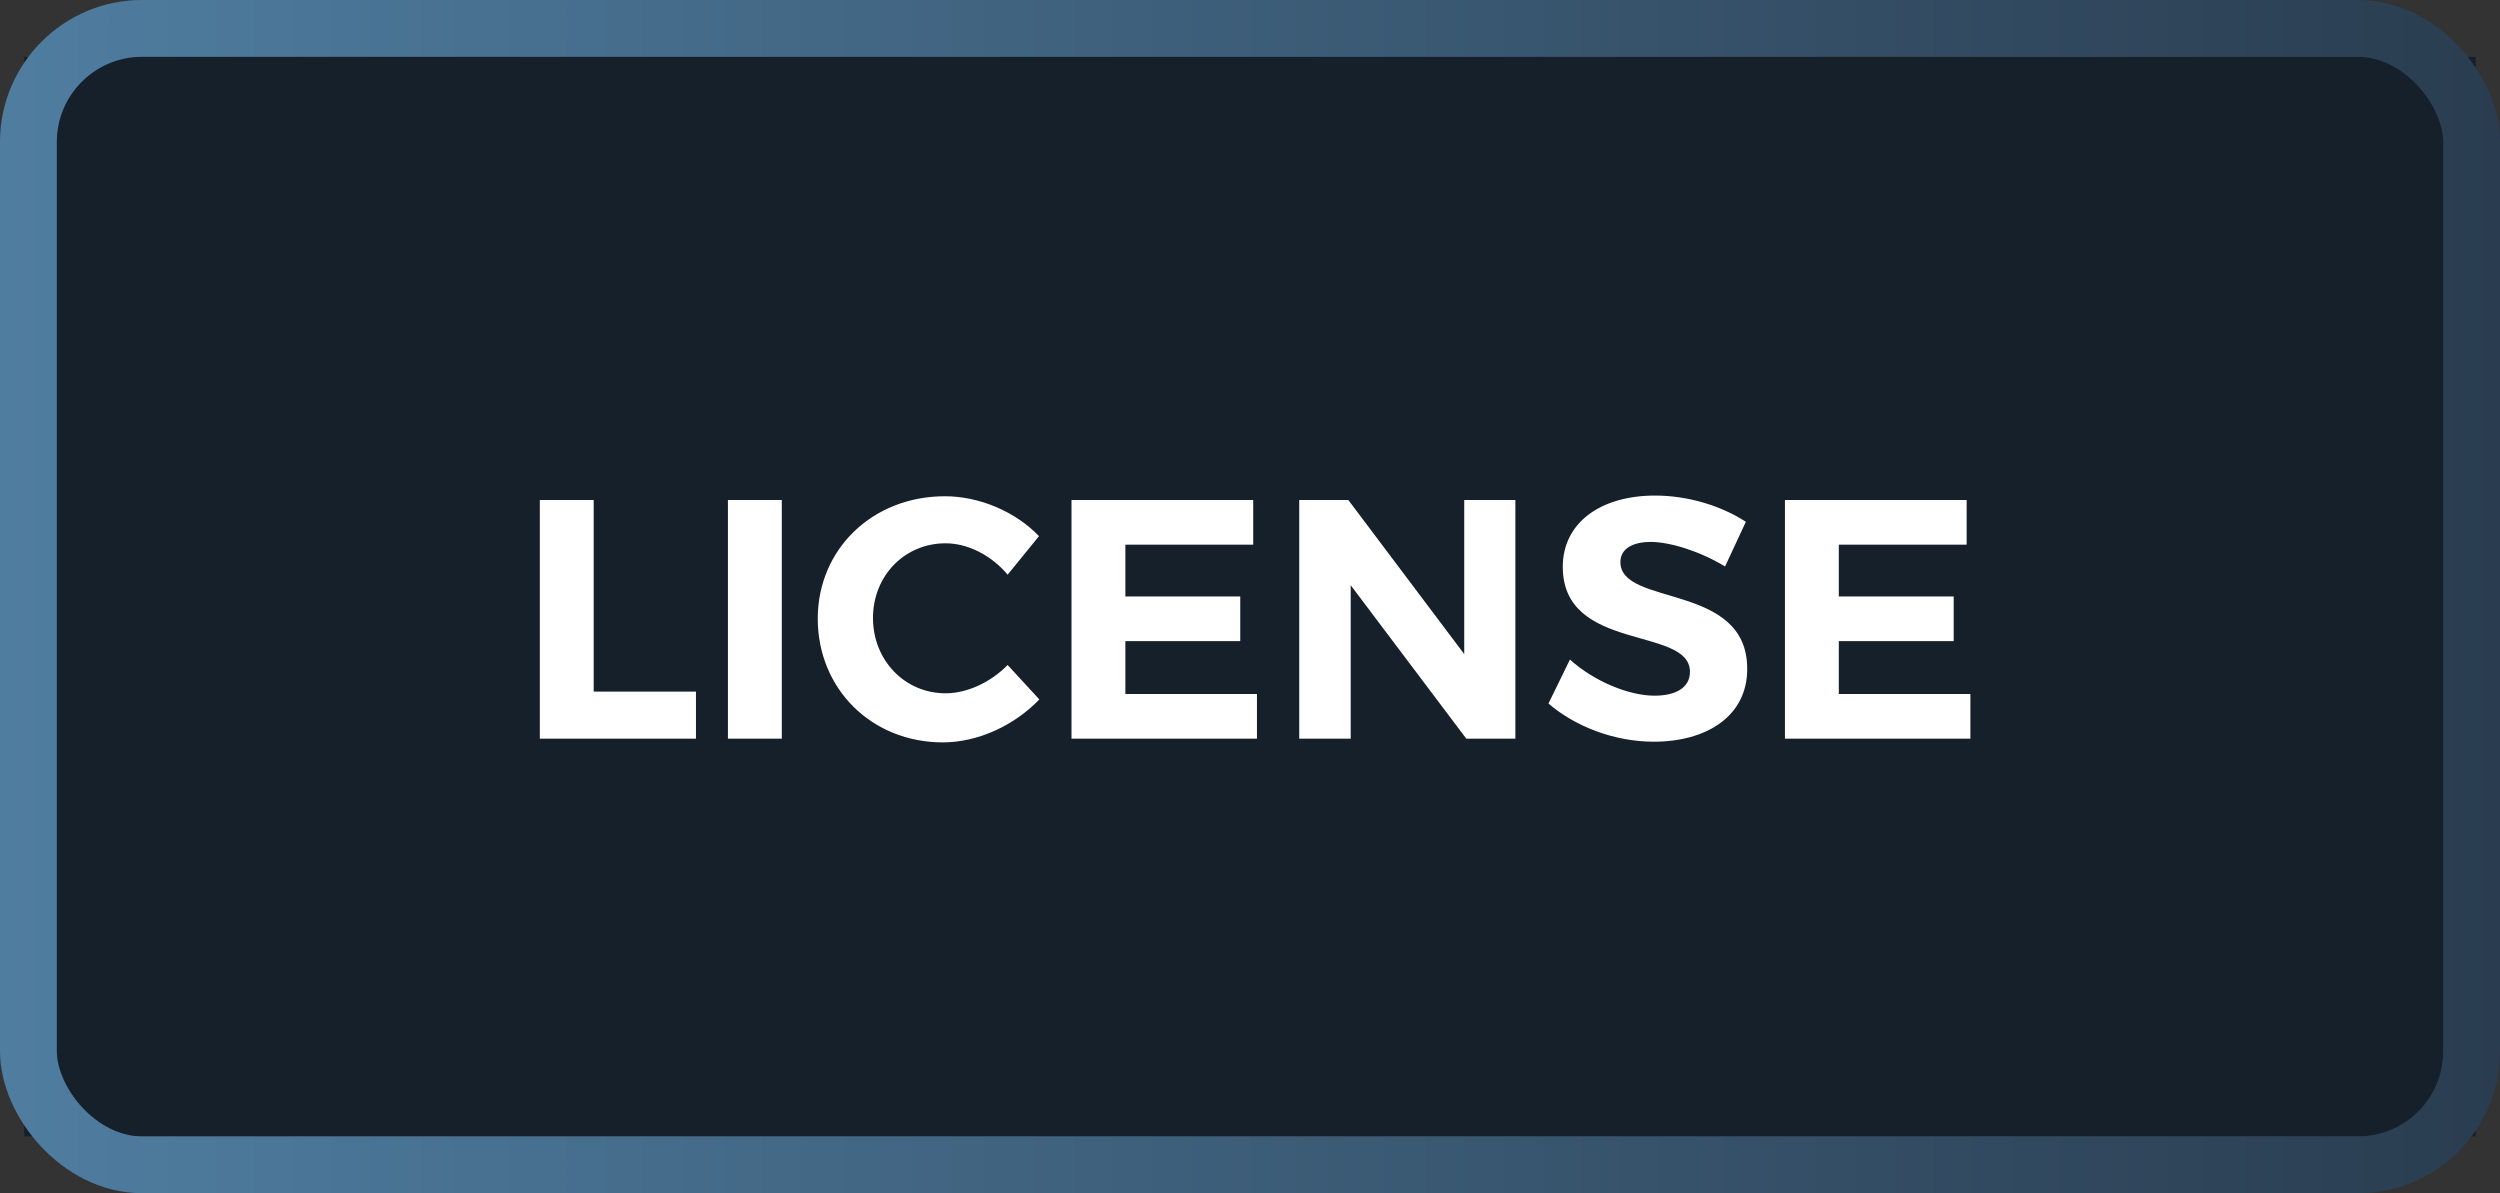 <svg width="88" height="42" viewBox="0 0 88 42" fill="none" xmlns="http://www.w3.org/2000/svg">
<rect x="0" y="0" width="88" height="42" fill="#333333" stroke="none"/>
<rect x="0.854" y="2" width="86.291" height="38" fill="#16202A"/>
<rect x="1" y="1" width="86" height="40" rx="4" stroke="url(#paint0_linear_61_16)" stroke-width="2"/>
<path d="M19.002 17.6H20.898V24.344H24.498V26H19.002V17.6ZM25.623 17.6H27.519V26H25.623V17.6ZM35.469 20.228C34.893 19.544 34.065 19.124 33.285 19.124C31.845 19.124 30.729 20.264 30.729 21.752C30.729 23.24 31.845 24.404 33.285 24.404C34.041 24.404 34.869 24.02 35.469 23.408L36.585 24.62C35.697 25.544 34.413 26.132 33.189 26.132C30.681 26.132 28.785 24.248 28.785 21.776C28.785 19.328 30.717 17.468 33.261 17.468C34.473 17.468 35.745 18.008 36.573 18.872L35.469 20.228ZM37.717 17.6H44.113V19.172H39.613V20.996H43.657V22.568H39.613V24.428H44.245V26H37.717V17.6ZM51.541 17.6H53.341V26H51.613L47.545 20.6V26H45.733V17.6H47.461L51.541 23.024V17.6ZM60.722 19.94C59.834 19.4 58.778 19.076 58.106 19.076C57.47 19.076 57.038 19.316 57.038 19.784C57.038 21.368 61.514 20.492 61.502 23.552C61.502 25.208 60.074 26.108 58.214 26.108C56.834 26.108 55.454 25.58 54.506 24.764L55.262 23.216C56.126 23.996 57.35 24.488 58.238 24.488C59.018 24.488 59.486 24.188 59.486 23.648C59.486 22.028 55.01 22.976 55.01 19.952C55.01 18.416 56.318 17.444 58.262 17.444C59.438 17.444 60.614 17.816 61.454 18.368L60.722 19.94ZM62.83 17.6H69.226V19.172H64.726V20.996H68.77V22.568H64.726V24.428H69.358V26H62.83V17.6Z" fill="white"/>
<defs>
<linearGradient id="paint0_linear_61_16" x1="0" y1="21" x2="88" y2="21" gradientUnits="userSpaceOnUse">
<stop stop-color="#4F7DA0"/>
<stop offset="1" stop-color="#2A3D50"/>
</linearGradient>
</defs>
</svg>
